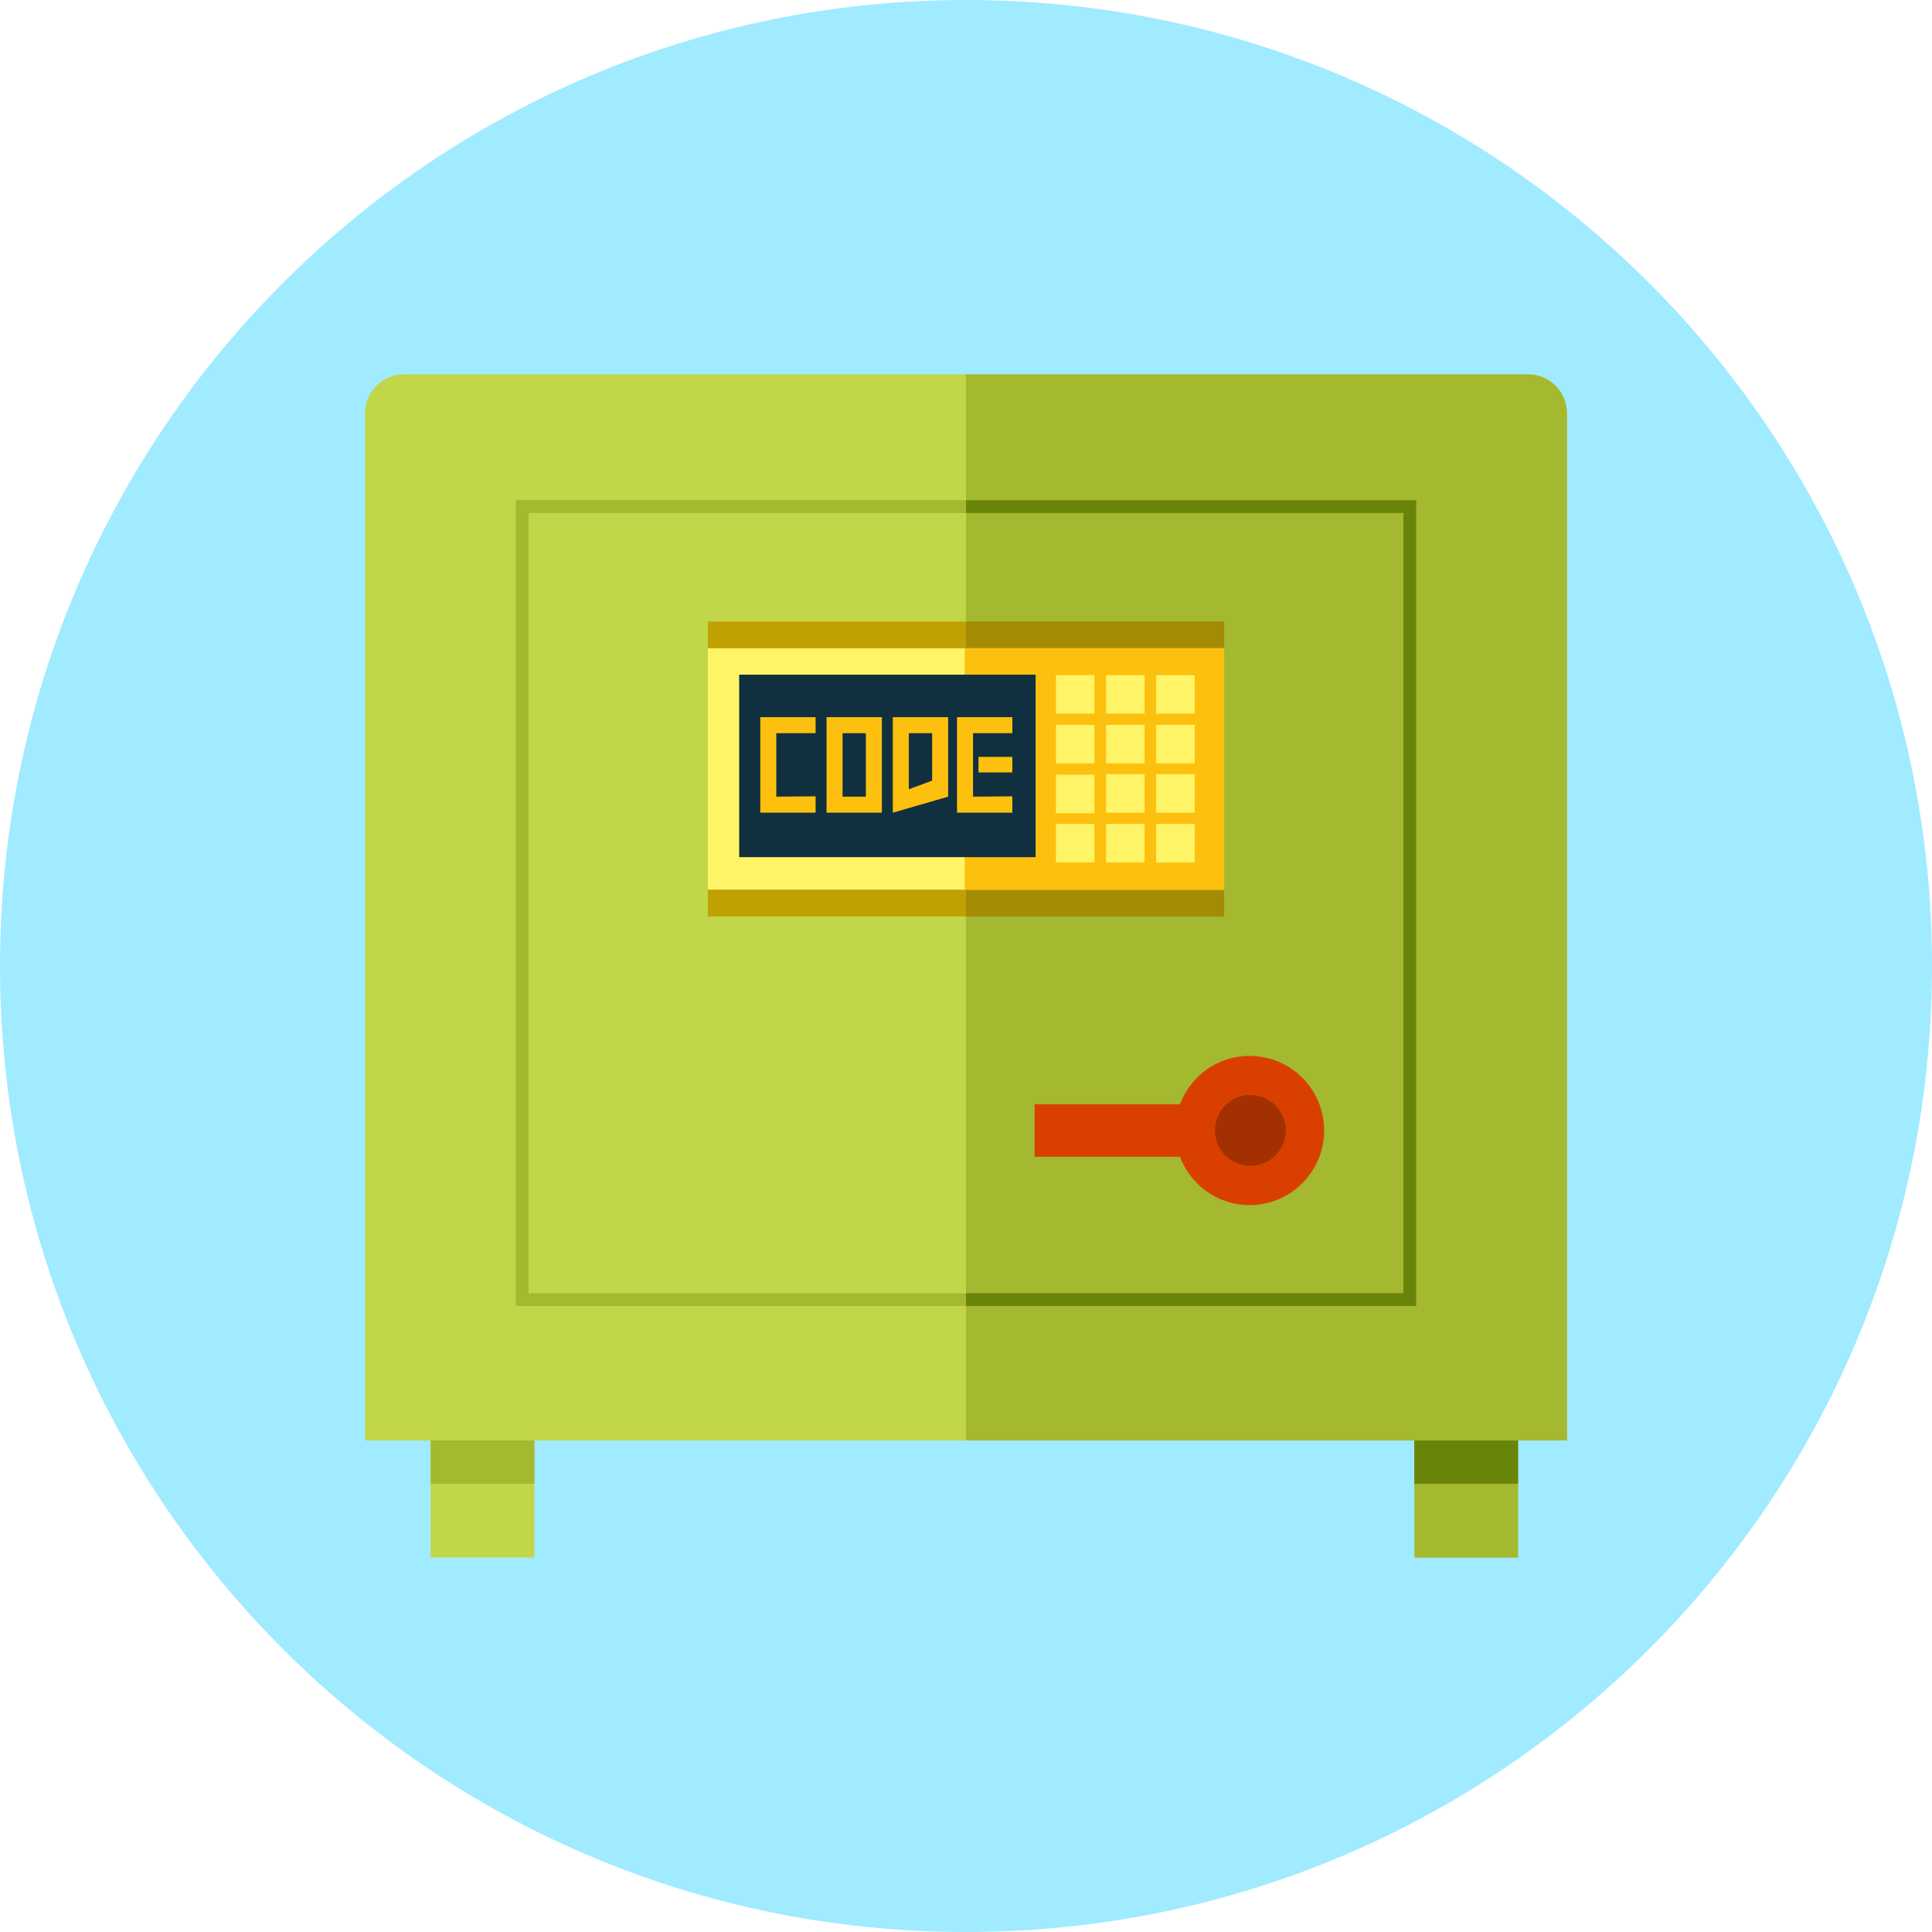 <?xml version="1.0" encoding="iso-8859-1"?>
<!-- Uploaded to: SVG Repo, www.svgrepo.com, Generator: SVG Repo Mixer Tools -->
<svg version="1.1" id="Layer_1" xmlns="http://www.w3.org/2000/svg" xmlns:xlink="http://www.w3.org/1999/xlink" 
	 viewBox="0 0 512 512" xml:space="preserve">
<g>
	<path style="fill:#A0EBFF;" d="M256,512C114.616,512,0,397.384,0,256S114.616,0,256,0s256,114.616,256,256S397.384,512,256,512
		L256,512z"/>
	<path style="fill:#C2D64A;" d="M415.252,381.747V109.532c0-5.704-4.623-10.332-10.332-10.332H107.08
		c-5.704,0-10.332,4.623-10.332,10.332v272.215H415.252L415.252,381.747z"/>
	<path style="fill:#A4B830;" d="M404.92,99.205H256v282.542h159.253V109.532C415.252,103.828,410.624,99.205,404.92,99.205
		L404.92,99.205z"/>
	<path style="fill:#A4B830;" d="M375.311,346.102H136.689V132.547h238.628v213.555H375.311z M140.083,342.707h231.834V135.941
		H140.083V342.707L140.083,342.707z"/>
	<polygon style="fill:#C0A104;" points="256,164.705 187.581,164.705 187.581,242.867 256,242.867 	"/>
	<polygon style="fill:#A38B03;" points="324.419,164.705 256,164.705 256,242.867 324.419,242.867 	"/>
	<rect x="187.581" y="171.796" style="fill:#FFF466;" width="136.832" height="63.98"/>
	<rect x="255.677" y="171.796" style="fill:#FDC00F;" width="68.741" height="63.98"/>
	<rect x="195.891" y="178.796" style="fill:#10303F;" width="78.556" height="48.358"/>
	<rect x="279.844" y="178.918" style="fill:#FFF466;" width="10.204" height="10.204"/>
	<rect x="293.12" y="178.918" style="fill:#FFF466;" width="10.204" height="10.204"/>
	<rect x="306.391" y="178.918" style="fill:#FFF466;" width="10.204" height="10.204"/>
	<rect x="279.844" y="192.102" style="fill:#FFF466;" width="10.204" height="10.204"/>
	<rect x="293.12" y="192.102" style="fill:#FFF466;" width="10.204" height="10.204"/>
	<rect x="306.391" y="192.102" style="fill:#FFF466;" width="10.204" height="10.204"/>
	<rect x="279.844" y="205.312" style="fill:#FFF466;" width="10.204" height="10.204"/>
	<rect x="293.12" y="205.158" style="fill:#FFF466;" width="10.204" height="10.204"/>
	<rect x="306.391" y="205.158" style="fill:#FFF466;" width="10.204" height="10.204"/>
	<rect x="279.844" y="218.353" style="fill:#FFF466;" width="10.204" height="10.204"/>
	<rect x="293.12" y="218.353" style="fill:#FFF466;" width="10.204" height="10.204"/>
	<rect x="306.391" y="218.353" style="fill:#FFF466;" width="10.204" height="10.204"/>
	<path style="fill:#FDC00F;" d="M236.6,215.373l14.664-4.244V190.06H236.6V215.373z M240.85,194.304h6.175v12.575l-6.175,2.273
		V194.304z M201.482,215.373h14.664v-4.342l-10.419,0.092v-0.092v-16.727h10.419v-4.244h-14.664V215.373z M253.619,215.373h14.664
		v-4.342l-10.419,0.092v-0.092v-16.727h10.419v-4.244h-14.664V215.373z M219.044,215.373h14.664V190.06h-14.664V215.373z
		 M223.288,194.304h6.175v16.819h-6.175V194.304z M268.283,204.708h-8.975v-4.127h8.975V204.708z"/>
	<polygon style="fill:#698509;" points="375.311,132.547 256,132.547 256,135.941 371.917,135.941 371.917,342.707 256,342.707 
		256,346.102 375.311,346.102 	"/>
	<path style="fill:#D94000;" d="M331.146,279.823c-8.458,0-15.621,5.335-18.442,12.805h-38.528v13.932h38.523
		c2.826,7.47,9.989,12.805,18.442,12.805c10.921,0,19.773-8.852,19.773-19.773S342.067,279.823,331.146,279.823z"/>
	<circle style="fill:#A33000;" cx="331.361" cy="299.571" r="9.385"/>
	<rect x="114.135" y="381.747" style="fill:#C2D64A;" width="27.489" height="31.027"/>
	<rect x="114.135" y="381.747" style="fill:#A4B830;" width="27.489" height="11.459"/>
	<polygon style="fill:#A4B830;" points="402.309,412.8 374.82,412.8 374.82,381.747 402.309,381.747 	"/>
	<polygon style="fill:#698509;" points="402.309,381.747 374.82,381.747 374.82,393.206 402.309,393.206 	"/>
</g>
</svg>
